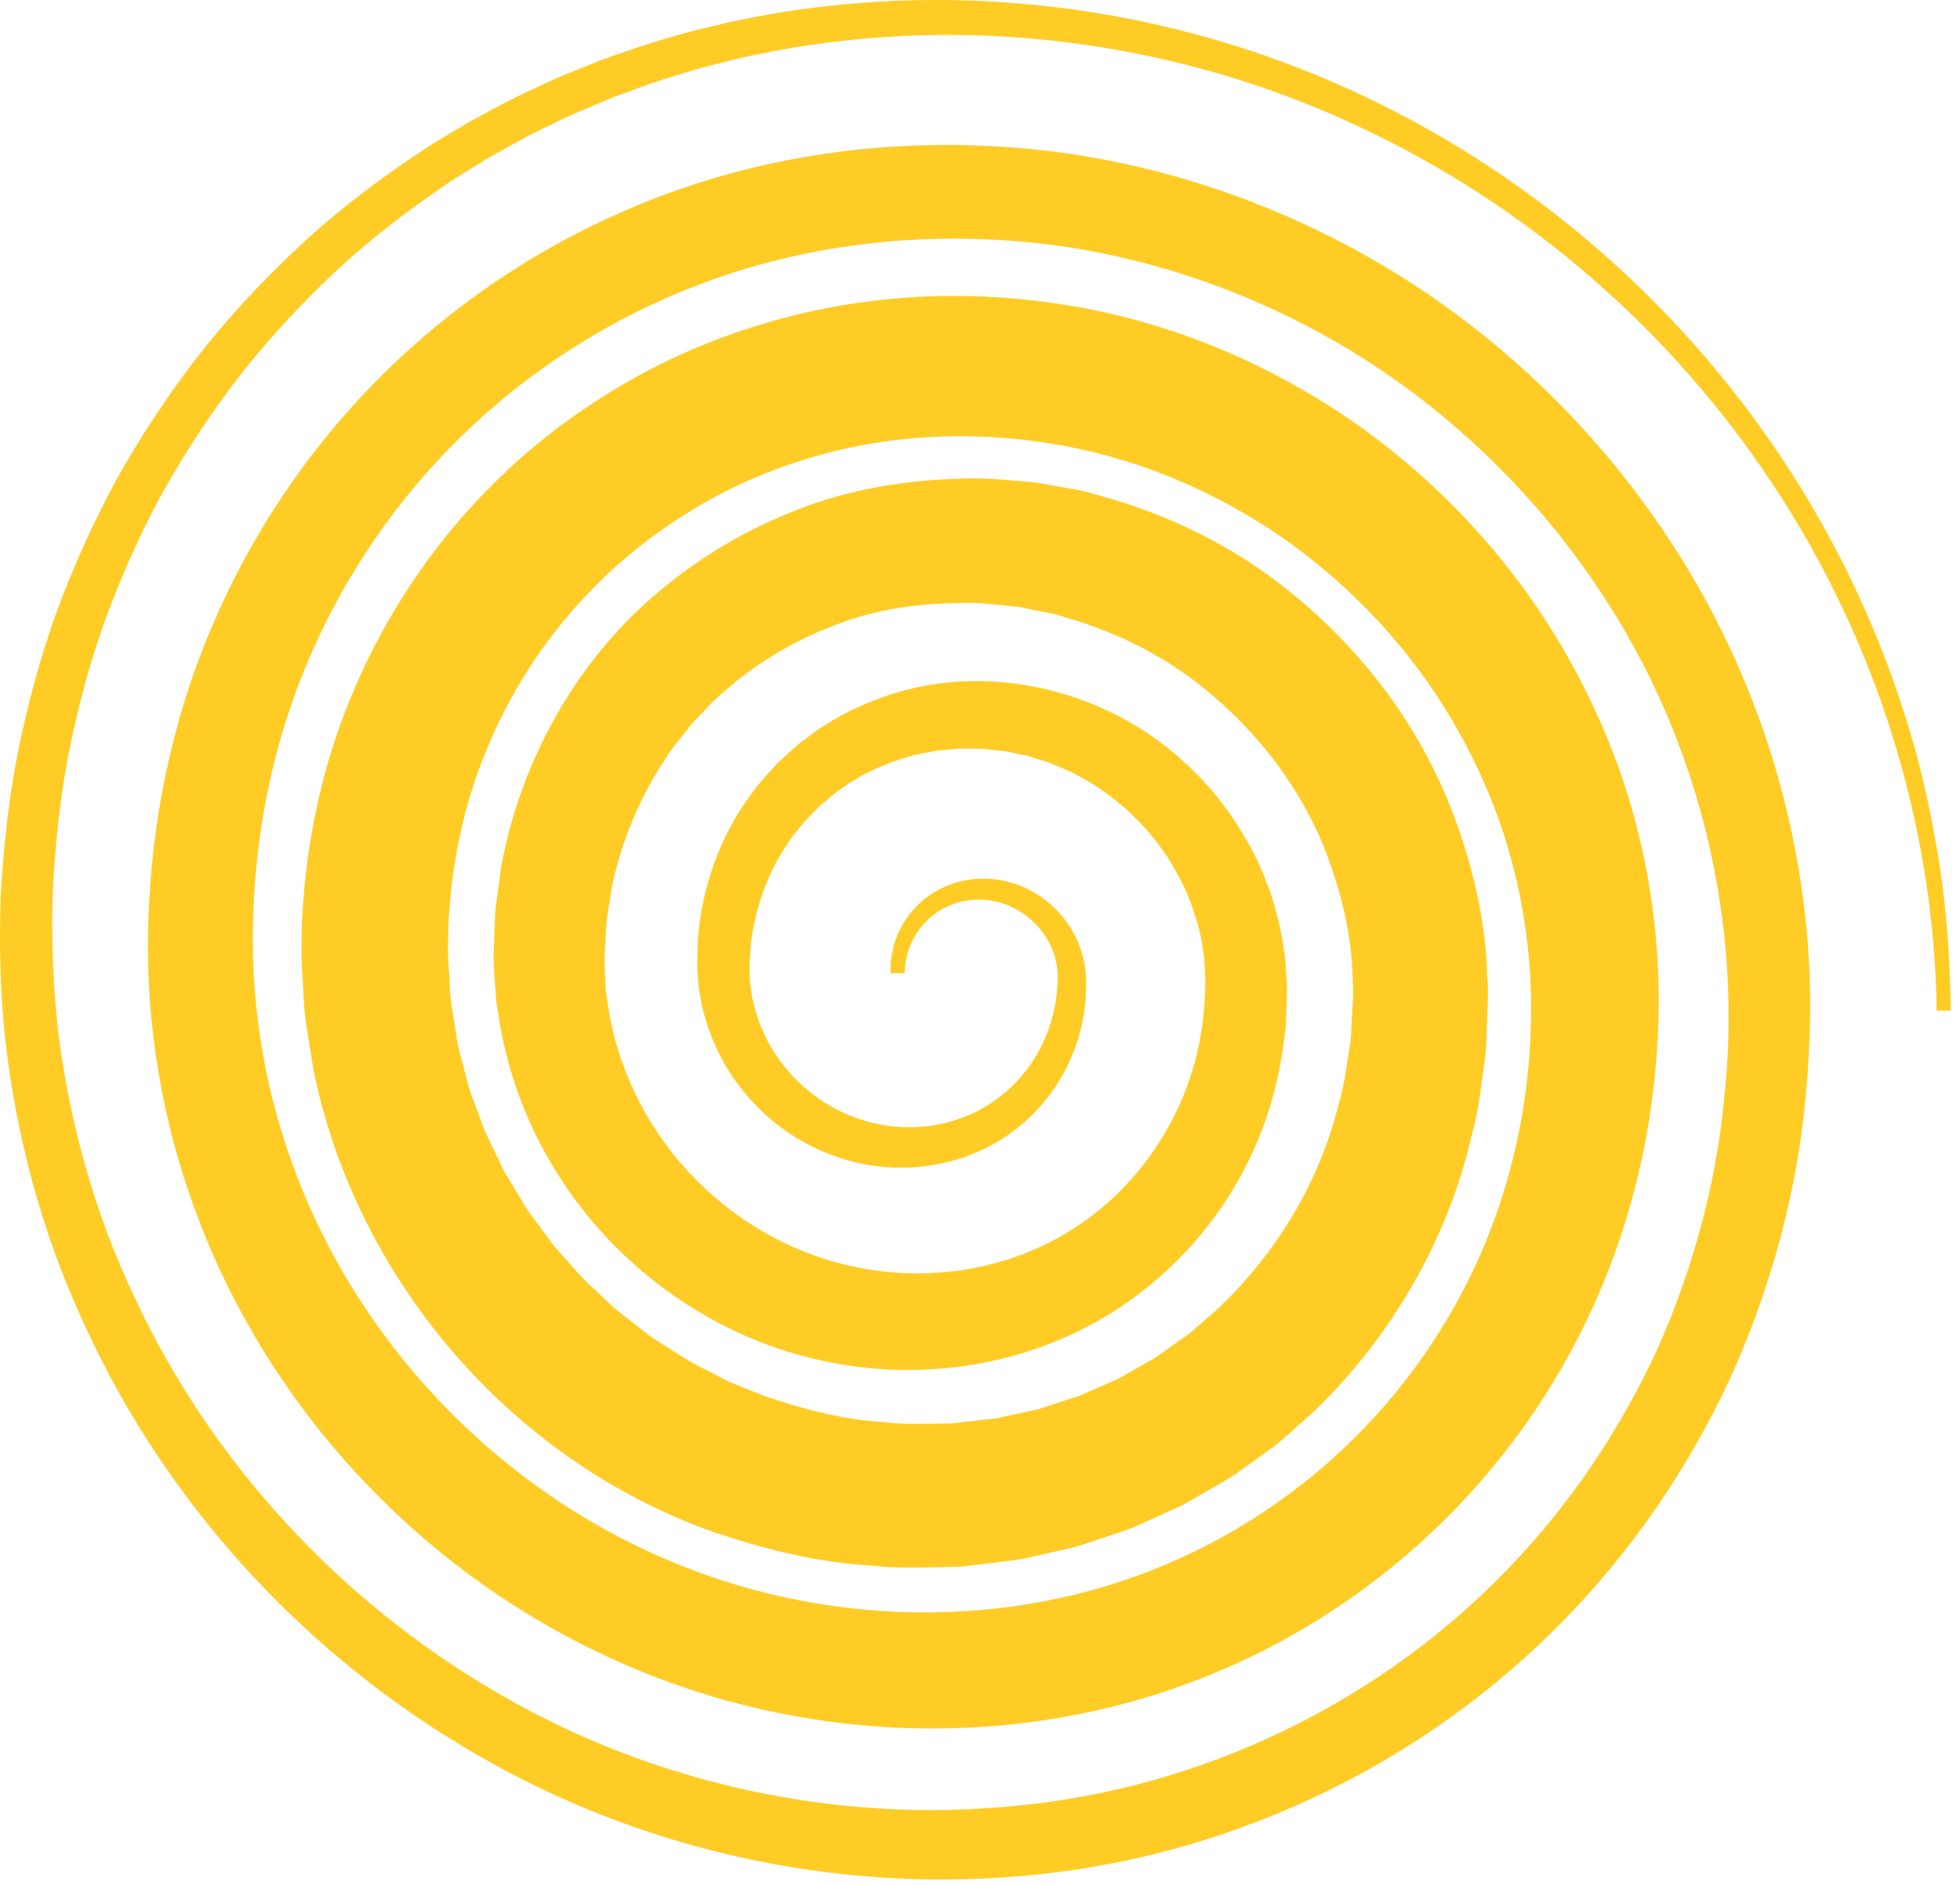 <?xml version="1.0" encoding="UTF-8"?> <svg xmlns="http://www.w3.org/2000/svg" width="209" height="201" viewBox="0 0 209 201" fill="none"><path d="M206.515 107.75C206.237 87.8 199.984 68.079 188.977 51.548C178.017 34.984 162.422 21.556 144.448 13.288C126.511 4.958 106.184 1.922 86.694 4.759C84.251 5.069 81.846 5.588 79.435 6.074C78.236 6.342 77.05 6.672 75.858 6.967C74.66 7.246 73.487 7.61 72.315 7.981C69.951 8.657 67.657 9.542 65.351 10.382C63.091 11.341 60.805 12.243 58.619 13.363C56.388 14.389 54.264 15.625 52.119 16.812L48.987 18.742C47.935 19.372 46.955 20.114 45.935 20.794C41.929 23.614 38.073 26.667 34.572 30.097C31.059 33.508 27.757 37.14 24.804 41.045C21.866 44.959 19.216 49.081 16.87 53.372C14.583 57.696 12.62 62.181 10.972 66.781C9.355 71.394 8.142 76.137 7.207 80.928C6.311 85.732 5.838 90.602 5.612 95.48C5.478 100.37 5.655 105.24 6.216 110.078C7.426 119.733 10.059 129.222 14.208 138.022C22.353 155.701 36.139 170.652 52.888 180.398C69.605 190.228 89.43 194.507 108.598 192.502C127.774 190.637 146.115 181.972 159.663 168.42C166.463 161.672 172.001 153.704 176.14 145.091C178.181 140.767 179.832 136.264 181.123 131.664C182.419 127.065 183.334 122.354 183.803 117.593C185.993 98.538 181.253 79.021 170.694 63.135C165.45 55.192 158.865 48.139 151.316 42.362C143.767 36.581 135.219 32.147 126.203 29.261C121.693 27.823 117.064 26.763 112.377 26.134C107.688 25.523 102.945 25.318 98.232 25.52C88.808 25.917 79.476 28.02 70.899 31.841C62.315 35.633 54.478 41.069 47.943 47.772C41.4 54.468 36.171 62.422 32.601 71.063C29.026 79.709 27.177 89.034 26.982 98.402C26.745 107.746 28.395 117.033 31.78 125.697C38.499 143.045 52.204 157.58 69.032 165.359C85.787 173.22 105.731 174.132 122.765 167.432C131.282 164.113 139.031 158.921 145.356 152.373C151.684 145.827 156.592 137.925 159.597 129.34C162.614 120.786 163.775 111.473 163.063 102.474C162.689 97.989 161.81 93.552 160.455 89.262C159.092 84.974 157.215 80.851 154.941 76.963C150.412 69.168 144.075 62.449 136.716 57.298C129.311 52.211 120.851 48.676 112.036 47.292C103.233 45.848 94.114 46.366 85.71 49.021C81.498 50.32 77.454 52.132 73.71 54.433C69.962 56.722 66.471 59.436 63.397 62.569C57.194 68.786 52.623 76.564 50.089 84.971C48.845 89.184 48.097 93.548 47.854 97.959C47.754 99.058 47.804 100.17 47.765 101.274C47.771 102.374 47.892 103.44 47.936 104.525C47.945 106.699 48.449 108.817 48.739 110.961C48.92 112.028 49.273 113.059 49.522 114.112C49.794 115.16 50.029 116.221 50.456 117.223L51.576 120.28C51.993 121.282 52.511 122.242 52.967 123.228L53.667 124.701C53.917 125.183 54.225 125.636 54.499 126.106L56.177 128.91L58.117 131.544C58.443 131.981 58.75 132.433 59.089 132.859L60.18 134.079C60.915 134.885 61.606 135.733 62.366 136.515L64.756 138.753C65.518 139.54 66.407 140.177 67.267 140.848L68.556 141.856C68.987 142.191 69.401 142.549 69.876 142.82C71.721 143.978 73.508 145.239 75.489 146.152L76.935 146.909L77.658 147.288L78.415 147.59L81.436 148.816C85.538 150.209 89.77 151.344 94.114 151.606C96.275 151.911 98.444 151.779 100.613 151.78C100.884 151.776 101.156 151.785 101.426 151.771L102.23 151.675L103.839 151.491C104.906 151.342 106.002 151.334 107.042 151.041L110.201 150.36C110.737 150.277 111.236 150.071 111.749 149.91L113.282 149.408L114.819 148.915C115.335 148.76 115.806 148.492 116.303 148.288L119.256 146.993L122.057 145.397C122.517 145.121 123.013 144.9 123.446 144.581L124.757 143.643L126.074 142.713C126.516 142.407 126.964 142.108 127.352 141.732L129.785 139.614C136.033 133.724 140.711 126.077 142.763 117.639C143.421 115.565 143.605 113.383 143.976 111.239C144.133 110.161 144.103 109.059 144.184 107.97C144.229 106.881 144.355 105.772 144.241 104.723C144.218 100.456 143.301 96.232 141.883 92.207C139.094 84.095 133.478 76.997 126.49 71.94C122.964 69.431 119.031 67.544 114.938 66.219L113.391 65.752C112.876 65.591 112.363 65.422 111.829 65.346L108.659 64.713C106.517 64.506 104.368 64.185 102.212 64.291C97.917 64.34 93.6 64.94 89.581 66.446C85.552 67.897 81.765 70.012 78.422 72.705C77.624 73.421 76.763 74.073 75.999 74.828L73.77 77.161L71.777 79.701C71.423 80.11 71.144 80.571 70.863 81.031L70.002 82.4C67.785 86.097 66.194 90.171 65.269 94.424L64.763 97.654C64.648 98.189 64.647 98.739 64.617 99.286L64.529 100.927C64.508 101.471 64.443 102.028 64.454 102.563L64.533 104.15C64.565 104.679 64.561 105.211 64.615 105.738L64.853 107.311C65.482 111.507 66.979 115.58 69.173 119.268C73.551 126.661 80.904 132.364 89.263 134.615C97.616 136.909 106.9 135.779 114.225 131.147C121.577 126.556 126.75 118.666 128.105 109.954C128.768 105.536 128.742 101.201 127.27 97.143C126.647 95.084 125.598 93.176 124.462 91.338C123.83 90.459 123.238 89.545 122.494 88.749C121.823 87.888 121.009 87.164 120.234 86.396C118.586 84.984 116.844 83.628 114.879 82.671L114.159 82.279C113.914 82.16 113.657 82.066 113.407 81.957L111.899 81.317L110.336 80.83L109.554 80.582L108.752 80.42L107.146 80.083L105.513 79.915L104.695 79.825L103.875 79.822L102.231 79.811L100.6 79.968L99.782 80.044L98.98 80.207L97.373 80.529L95.807 81.011C93.744 81.712 91.731 82.643 89.951 83.933C89.007 84.506 88.225 85.287 87.361 85.973C86.616 86.781 85.774 87.511 85.131 88.413C82.304 91.828 80.63 96.132 80.068 100.591L79.962 102.281C79.946 102.561 79.917 102.848 79.911 103.124L79.942 103.927L79.971 104.731L80.083 105.528L80.193 106.327L80.383 107.112C80.887 109.206 81.815 111.214 83.093 112.989C85.643 116.544 89.602 119.141 93.973 119.916C98.338 120.721 103.045 119.724 106.596 116.953C110.168 114.226 112.458 109.877 112.734 105.275L112.795 104.414L112.773 103.622L112.671 102.834L112.49 102.057C112.198 101.031 111.697 100.054 111.027 99.198C109.693 97.481 107.669 96.28 105.478 95.992C103.288 95.678 100.976 96.305 99.269 97.765C97.548 99.204 96.494 101.432 96.466 103.749L94.966 103.761C94.853 101.05 95.96 98.256 98.003 96.358C100.019 94.431 102.921 93.464 105.718 93.719C108.529 93.94 111.224 95.335 113.087 97.487C114.023 98.56 114.76 99.819 115.229 101.185L115.53 102.227L115.727 103.297L115.816 104.383L115.802 105.402C115.748 110.839 113.234 116.297 108.959 119.876C104.719 123.513 98.828 125.073 93.293 124.301C87.719 123.571 82.504 120.524 79.035 116.053C77.291 113.825 75.965 111.249 75.184 108.494L74.896 107.458L74.7 106.4L74.515 105.339L74.426 104.265L74.348 103.189C74.341 102.838 74.358 102.498 74.363 102.152L74.417 100.081C74.871 94.577 76.76 89.078 80.168 84.593C80.955 83.423 81.963 82.434 82.893 81.376C83.942 80.441 84.931 79.421 86.1 78.625C88.33 76.887 90.869 75.567 93.509 74.556C104.184 70.439 116.779 73.098 125.407 80.475C126.457 81.429 127.538 82.359 128.463 83.443C129.461 84.462 130.295 85.619 131.155 86.757C132.747 89.115 134.197 91.615 135.144 94.334C135.714 95.657 136.005 97.076 136.41 98.459C136.558 99.164 136.67 99.877 136.797 100.588L136.979 101.656C137.027 102.013 137.041 102.375 137.072 102.734L137.226 104.897C137.238 105.606 137.201 106.299 137.188 107.002L137.125 109.105C137.073 109.804 136.959 110.5 136.876 111.199C136.175 116.779 134.294 122.265 131.298 127.101C128.318 131.944 124.274 136.148 119.518 139.325C114.762 142.505 109.287 144.601 103.643 145.517C97.994 146.43 92.199 146.191 86.644 144.84C75.508 142.154 65.635 134.952 59.506 125.245C56.424 120.402 54.301 114.916 53.312 109.211L52.956 107.067C52.868 106.349 52.841 105.624 52.784 104.901L52.644 102.73C52.618 102.011 52.671 101.314 52.684 100.605L52.756 98.485C52.784 97.778 52.786 97.07 52.906 96.368L53.483 92.148C55.623 80.998 61.467 70.371 70.338 63.013C74.728 59.312 79.751 56.363 85.125 54.31C90.49 52.199 96.252 51.235 101.96 51.058C104.827 50.887 107.678 51.2 110.527 51.454L114.756 52.211C115.466 52.318 116.153 52.52 116.841 52.718L118.907 53.306C124.376 54.981 129.619 57.432 134.329 60.68C143.68 67.214 151.213 76.489 155.162 87.336C157.156 92.721 158.445 98.442 158.59 104.225C158.734 105.68 158.623 107.079 158.585 108.497C158.51 109.911 158.535 111.331 158.362 112.739C157.957 115.55 157.695 118.39 156.907 121.14C154.347 132.264 148.324 142.563 140.081 150.521L136.858 153.373C136.334 153.866 135.749 154.28 135.166 154.699L133.422 155.96L131.672 157.213C131.091 157.634 130.445 157.954 129.833 158.328L126.101 160.474L122.181 162.251C121.521 162.529 120.883 162.869 120.202 163.093L118.165 163.782L116.124 164.462C115.441 164.679 114.769 164.939 114.065 165.072L109.873 166.017C108.483 166.386 107.05 166.456 105.634 166.656L103.504 166.908L102.439 167.03C102.083 167.052 101.727 167.051 101.371 167.062C98.522 167.114 95.666 167.255 92.834 166.913C87.141 166.579 81.558 165.189 76.176 163.375C54.611 155.788 37.962 136.494 33.426 114.047C32.996 111.227 32.397 108.423 32.339 105.562C32.268 104.141 32.141 102.704 32.142 101.296C32.187 99.893 32.15 98.49 32.273 97.088C32.606 91.479 33.588 85.889 35.217 80.484C38.518 69.685 44.471 59.674 52.492 51.706C56.467 47.687 60.994 44.233 65.838 41.343C70.678 38.438 75.887 36.165 81.281 34.554C92.076 31.272 103.547 30.751 114.523 32.661C125.534 34.55 135.997 39.086 145.035 45.487C154.032 51.954 161.669 60.298 167.115 69.938C169.845 74.748 172.081 79.849 173.691 85.15C175.293 90.452 176.304 95.935 176.691 101.458C177.076 107.009 176.829 112.452 176.075 117.895C175.308 123.323 173.985 128.68 172.109 133.842C168.366 144.171 162.336 153.655 154.627 161.454C146.923 169.26 137.535 175.386 127.299 179.249C106.772 187.044 83.403 185.607 63.913 176.225C44.36 166.944 28.721 150.008 21.098 129.808C17.264 119.74 15.451 108.854 15.825 98.13C16.145 87.442 18.368 76.76 22.563 66.879C26.75 57.001 32.835 47.938 40.394 40.346C47.944 32.745 56.958 26.623 66.778 22.395C76.59 18.136 87.214 15.853 97.841 15.505C103.156 15.327 108.474 15.609 113.734 16.346C118.991 17.102 124.173 18.338 129.208 19.996C139.276 23.321 148.759 28.367 157.093 34.871C165.428 41.372 172.655 49.263 178.388 58.127C184.143 66.978 188.319 76.853 190.697 87.14C191.888 92.283 192.628 97.53 192.912 102.8C193.185 108.083 192.945 113.321 192.374 118.549C191.808 123.773 190.754 128.946 189.283 133.993C187.816 139.041 185.951 143.976 183.661 148.71C179.025 158.144 172.852 166.834 165.327 174.166C150.336 188.894 130.164 198.147 109.332 199.975C88.531 201.904 67.23 196.993 49.441 186.248C31.619 175.588 17.144 159.471 8.693 140.552C4.392 131.133 1.707 121.003 0.548 110.734C0.012 105.591 -0.113 100.409 0.092 95.266C0.389 90.121 0.953 84.989 1.959 79.931C3.004 74.885 4.346 69.898 6.109 65.054C7.903 60.224 10.029 55.522 12.493 50.999C15.015 46.509 17.856 42.205 20.994 38.129C24.147 34.062 27.659 30.286 31.389 26.753C35.107 23.201 39.184 20.045 43.415 17.144C44.491 16.444 45.527 15.683 46.636 15.034L49.938 13.054C52.196 11.837 54.433 10.575 56.777 9.528C59.076 8.388 61.474 7.47 63.846 6.5C66.264 5.649 68.668 4.758 71.141 4.081C72.367 3.709 73.595 3.346 74.846 3.068C76.092 2.775 77.331 2.448 78.583 2.183C81.099 1.705 83.608 1.198 86.152 0.904C106.445 -1.799 127.42 1.61 145.796 10.423C164.193 19.2 179.971 33.203 190.932 50.281C196.421 58.815 200.706 68.11 203.606 77.816C205.085 82.663 206.1 87.636 206.888 92.631C207.627 97.64 207.94 102.696 208.011 107.75H206.515Z" fill="#FFCC25"></path></svg> 
